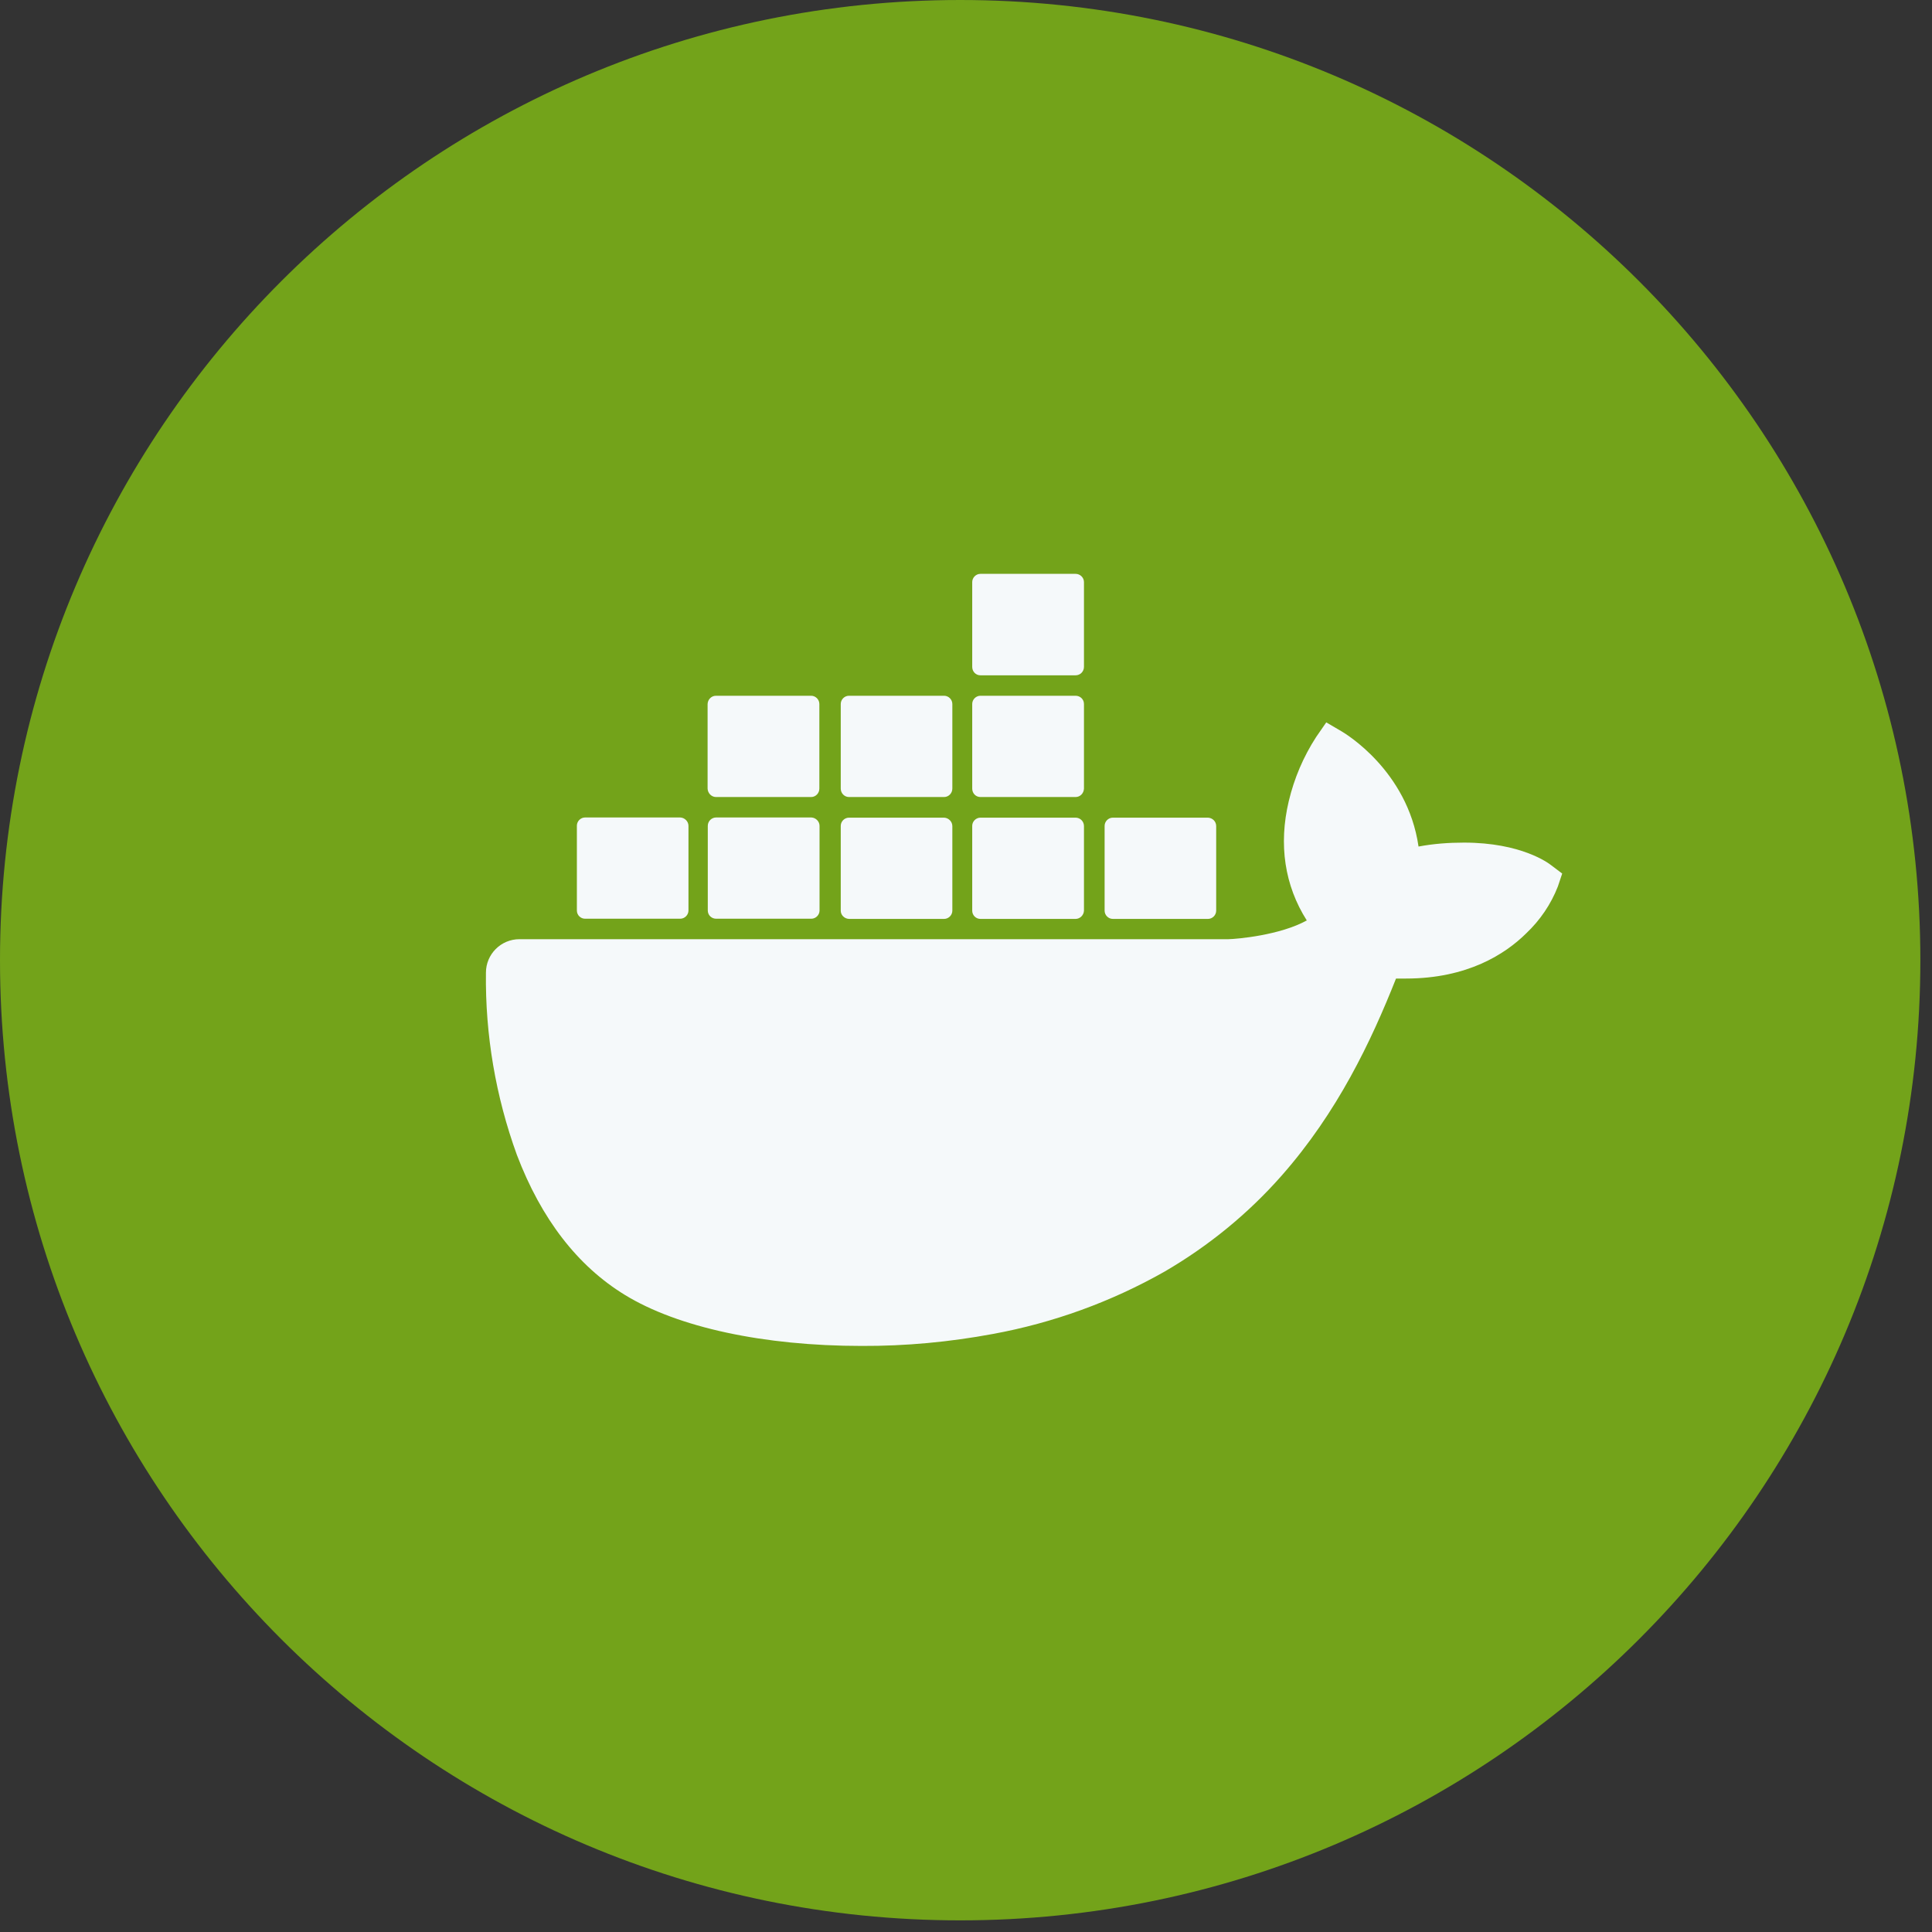 <?xml version="1.0" encoding="UTF-8"?> <svg xmlns="http://www.w3.org/2000/svg" width="83" height="83" viewBox="0 0 83 83" fill="none"><rect x="0" y="0" width="83" height="83" fill="#333333" stroke="none"/><g clip-path="url(#clip0_2001_1167)"><path d="M41.25 82.5C64.032 82.5 82.5 64.032 82.5 41.25C82.5 18.468 64.032 0 41.25 0C18.468 0 0 18.468 0 41.25C0 64.032 18.468 82.5 41.25 82.5Z" fill="#73A31A"></path><path d="M66.653 37.181C66.525 37.077 65.356 36.199 62.891 36.199C62.238 36.199 61.586 36.247 60.941 36.368C60.466 33.089 57.759 31.493 57.638 31.421L56.977 31.034L56.542 31.663C55.995 32.508 55.6 33.435 55.366 34.418C54.923 36.287 55.189 38.044 56.14 39.542C54.995 40.178 53.151 40.34 52.78 40.348H22.318C21.52 40.348 20.876 40.992 20.876 41.79C20.843 44.456 21.295 47.107 22.205 49.613C23.252 52.368 24.815 54.39 26.846 55.631C29.118 57.025 32.816 57.822 37.013 57.822C38.906 57.831 40.8 57.653 42.661 57.307C45.247 56.831 47.736 55.929 50.025 54.632C51.91 53.536 53.61 52.151 55.052 50.515C57.461 47.784 58.903 44.739 59.974 42.039H60.401C63.044 42.039 64.671 40.984 65.566 40.098C66.162 39.534 66.629 38.849 66.927 38.084L67.113 37.528L66.653 37.181ZM25.138 39.469H29.222C29.416 39.469 29.577 39.308 29.577 39.115V35.481C29.577 35.288 29.416 35.127 29.222 35.119H25.138C24.944 35.119 24.783 35.28 24.783 35.473V39.115C24.783 39.316 24.944 39.469 25.138 39.469ZM30.769 39.469H34.854C35.047 39.469 35.208 39.308 35.208 39.115V35.481C35.208 35.288 35.047 35.127 34.854 35.119H30.769C30.568 35.119 30.407 35.28 30.407 35.481V39.115C30.407 39.316 30.568 39.469 30.769 39.469ZM36.473 39.477H40.558C40.751 39.477 40.913 39.316 40.913 39.123V35.489C40.913 35.296 40.751 35.135 40.558 35.127H36.473C36.28 35.127 36.119 35.288 36.119 35.481V39.123C36.119 39.316 36.28 39.469 36.473 39.477ZM42.121 39.477H46.206C46.399 39.477 46.56 39.316 46.568 39.123V35.489C46.568 35.288 46.407 35.127 46.206 35.127H42.121C41.928 35.127 41.767 35.288 41.767 35.481V39.123C41.767 39.316 41.92 39.477 42.121 39.477ZM30.761 34.241H34.846C35.039 34.241 35.2 34.08 35.2 33.878V30.245C35.2 30.051 35.039 29.89 34.846 29.89H30.761C30.56 29.89 30.407 30.051 30.399 30.245V33.878C30.407 34.08 30.568 34.241 30.761 34.241ZM36.473 34.241H40.558C40.751 34.241 40.913 34.08 40.913 33.878V30.245C40.913 30.051 40.751 29.89 40.558 29.89H36.473C36.28 29.89 36.119 30.051 36.119 30.245V33.878C36.119 34.08 36.28 34.241 36.473 34.241ZM42.121 34.241H46.206C46.407 34.241 46.56 34.08 46.568 33.878V30.245C46.568 30.043 46.407 29.89 46.206 29.89H42.121C41.928 29.89 41.767 30.051 41.767 30.245V33.878C41.767 34.08 41.92 34.241 42.121 34.241ZM42.121 29.012H46.206C46.407 29.012 46.568 28.851 46.568 28.649V25.008C46.568 24.814 46.407 24.653 46.206 24.653H42.121C41.928 24.653 41.767 24.814 41.767 25.008V28.649C41.767 28.851 41.92 29.012 42.121 29.012ZM47.809 39.477H51.894C52.087 39.477 52.248 39.316 52.248 39.123V35.489C52.248 35.288 52.087 35.135 51.894 35.127H47.809C47.616 35.127 47.455 35.288 47.455 35.481V39.123C47.455 39.316 47.616 39.477 47.809 39.477Z" fill="#F5F9FA"></path></g><defs><clipPath id="clip0_2001_1167"><rect width="82.5" height="82.5" fill="white"></rect></clipPath></defs></svg> 
